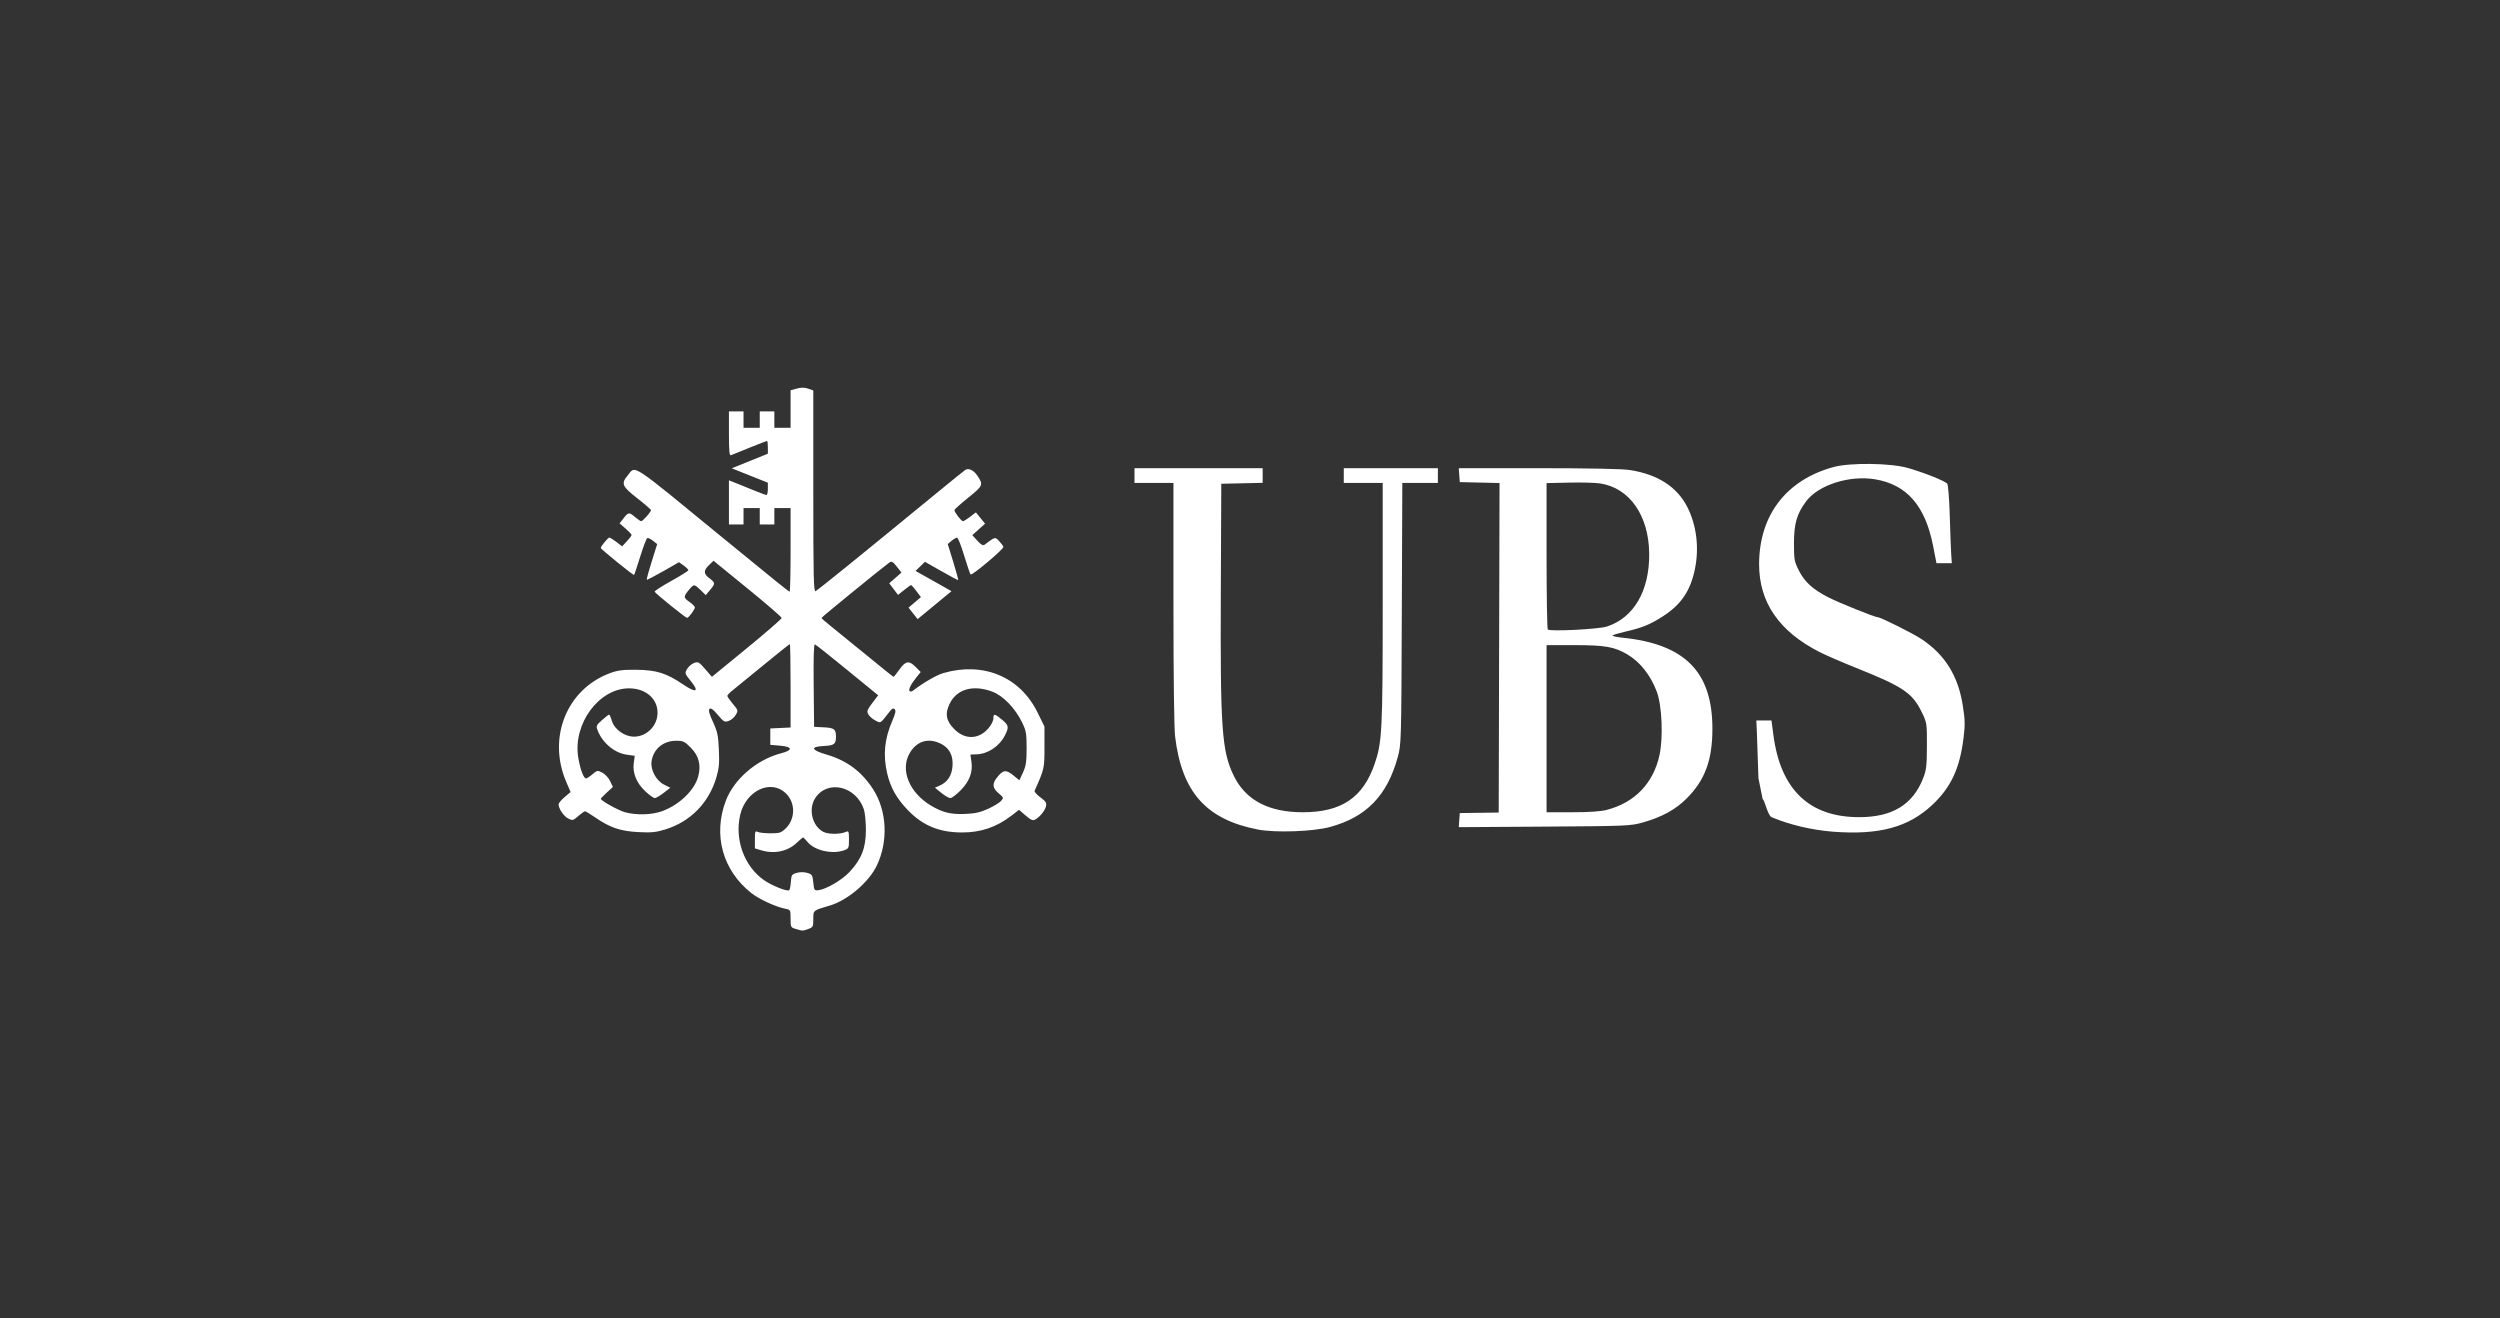 <svg xmlns="http://www.w3.org/2000/svg" width="201" height="106" viewBox="0 0 201 106" fill="none"><rect x="0" y="0" width="201" height="106" fill="#333333" stroke="none"/><g clip-path="url(#clip0_2582_188)"><g clip-path="url(#clip1_2582_188)"><path d="M147.429 66.873C145.731 66.747 143.899 66.319 142.446 65.707C142.117 65.569 141.884 64.312 141.718 64.249L141.378 62.565C141.334 61.066 141.278 59.408 141.253 58.883L141.209 57.928H142.427L142.582 59.103C143.16 63.492 145.469 65.7 149.476 65.7C152.138 65.7 153.788 64.698 154.619 62.576C154.879 61.914 154.919 61.573 154.924 59.968C154.93 58.143 154.925 58.113 154.501 57.242C153.757 55.714 153.005 55.207 149.256 53.708C148.144 53.263 146.824 52.692 146.321 52.438C143.048 50.781 141.426 48.431 141.432 45.354C141.441 41.416 143.624 38.575 147.43 37.546C148.755 37.188 151.983 37.227 153.365 37.618C154.66 37.984 156.373 38.666 156.555 38.887C156.632 38.981 156.721 40.096 156.761 41.476C156.799 42.809 156.852 44.211 156.879 44.591L156.927 45.282H155.693L155.422 43.895C154.791 40.665 153.31 38.963 150.76 38.536C148.696 38.191 146.194 38.991 145.209 40.311C144.461 41.315 144.235 42.101 144.235 43.702C144.235 44.974 144.266 45.147 144.622 45.857C145.085 46.779 145.742 47.383 146.974 48.014C147.836 48.456 150.749 49.63 150.985 49.63C151.214 49.63 153.831 50.939 154.507 51.393C156.388 52.654 157.436 54.346 157.809 56.726C157.992 57.889 158 58.278 157.866 59.355C157.561 61.798 156.852 63.312 155.356 64.713C153.437 66.509 151.101 67.146 147.429 66.873V66.873ZM101.143 66.695C96.991 65.897 95.028 63.702 94.482 59.249C94.397 58.561 94.345 54.427 94.345 48.48V38.828H91.214V37.642H101.518V38.82L99.855 38.857L98.192 38.894L98.154 47.456C98.105 58.597 98.23 60.392 99.197 62.375C100.15 64.331 101.993 65.305 104.738 65.305C107.852 65.305 109.587 64.136 110.524 61.409C111.123 59.664 111.169 58.742 111.17 48.477L111.17 38.828H108.04V37.642H115.605V38.828H112.746L112.705 49.333C112.665 59.728 112.661 59.85 112.374 60.892C111.525 63.973 109.847 65.699 106.931 66.49C105.57 66.859 102.553 66.966 101.144 66.696L101.143 66.695ZM117.325 65.937L117.366 65.371L118.931 65.35L120.496 65.329L120.529 52.083L120.563 38.836L118.964 38.799L117.366 38.762L117.326 38.202L117.286 37.642H123.692C127.743 37.642 130.443 37.696 131.036 37.789C133.301 38.142 134.848 39.147 135.68 40.804C136.397 42.233 136.618 44.022 136.283 45.694C135.924 47.487 135.184 48.592 133.699 49.55C132.696 50.198 132.05 50.466 130.8 50.753C130.226 50.885 129.708 51.035 129.649 51.085C129.59 51.136 129.942 51.218 130.432 51.268C135.47 51.782 137.677 54.011 137.677 58.587C137.677 61.106 137.085 62.716 135.616 64.188C134.716 65.091 133.624 65.69 132.084 66.126C131.1 66.405 130.801 66.417 124.173 66.46L117.285 66.504L117.325 65.937ZM129.21 65.109C131.436 64.523 132.925 62.973 133.42 60.728C133.731 59.315 133.625 56.726 133.211 55.623C132.707 54.282 131.857 53.208 130.822 52.604C129.787 51.999 129.036 51.869 126.603 51.869H124.344V65.305H126.403C127.808 65.305 128.7 65.243 129.21 65.109ZM129.202 50.371C131.359 49.667 132.617 47.505 132.596 44.537C132.573 41.443 131.015 39.216 128.627 38.864C128.244 38.808 127.124 38.78 126.137 38.802L124.344 38.842V44.675C124.344 47.883 124.388 50.553 124.442 50.61C124.612 50.788 128.527 50.591 129.202 50.371Z" fill="white"></path><path d="M63.987 74.69C63.576 74.57 63.563 74.544 63.563 73.856C63.563 73.159 63.554 73.144 63.139 73.063C62.363 72.911 61.027 72.294 60.403 71.8C58.103 69.981 57.316 67.137 58.351 64.393C59.013 62.639 60.839 61.07 62.815 60.559C63.769 60.313 63.724 60.037 62.715 59.952L61.932 59.886V58.569L62.748 58.53L63.563 58.49V55.138C63.563 53.294 63.535 51.785 63.502 51.785C63.468 51.785 62.485 52.57 61.316 53.53C60.147 54.49 59.03 55.403 58.834 55.558C58.637 55.713 58.477 55.891 58.478 55.953C58.479 56.015 58.679 56.303 58.922 56.593C59.351 57.104 59.358 57.13 59.155 57.478C59.04 57.675 58.784 57.894 58.587 57.963C58.257 58.079 58.184 58.038 57.709 57.473C57.336 57.029 57.151 56.896 57.047 56.998C56.943 57.101 57.018 57.387 57.321 58.041C57.683 58.822 57.746 59.121 57.798 60.29C57.846 61.401 57.809 61.798 57.585 62.541C56.969 64.582 55.495 66.071 53.474 66.692C52.739 66.918 52.355 66.956 51.321 66.901C49.882 66.826 49.052 66.545 47.88 65.737C47.468 65.453 47.087 65.224 47.032 65.227C46.977 65.229 46.733 65.404 46.489 65.615C46.07 65.977 46.026 65.987 45.676 65.805C45.317 65.617 44.911 65.014 44.911 64.668C44.911 64.573 45.128 64.313 45.393 64.088L45.875 63.679L45.528 62.87C44 59.313 45.556 55.428 49.029 54.126C49.658 53.89 50.057 53.839 51.172 53.851C52.784 53.869 53.574 54.117 54.92 55.028C55.985 55.749 56.248 55.629 55.534 54.748C55.05 54.151 55.042 54.126 55.246 53.783C55.361 53.59 55.614 53.373 55.807 53.302C56.129 53.183 56.205 53.225 56.698 53.795L57.237 54.417L60.041 52.12C61.583 50.857 62.845 49.761 62.845 49.686C62.845 49.61 61.613 48.544 60.106 47.317L57.367 45.085L57.008 45.43C56.548 45.873 56.556 46.132 57.041 46.495C57.519 46.852 57.522 46.915 57.088 47.436L56.744 47.849L56.332 47.446C55.84 46.964 55.786 46.957 55.462 47.339C54.934 47.962 54.93 48.045 55.413 48.378C55.662 48.549 55.866 48.755 55.866 48.836C55.867 49.008 55.367 49.678 55.238 49.677C55.12 49.676 52.682 47.708 52.633 47.574C52.612 47.516 53.214 47.126 53.97 46.707C54.727 46.289 55.346 45.901 55.346 45.845C55.346 45.789 55.176 45.621 54.969 45.472L54.592 45.201L53.321 45.928C52.621 46.328 52.028 46.634 52.001 46.607C51.975 46.581 52.153 45.926 52.396 45.152L52.838 43.745L52.505 43.48C52.321 43.335 52.115 43.234 52.047 43.257C51.979 43.28 51.722 43.946 51.478 44.736C51.233 45.527 51.009 46.197 50.98 46.226C50.928 46.279 48.302 44.151 48.302 44.055C48.302 43.929 48.884 43.222 48.988 43.222C49.051 43.222 49.309 43.381 49.561 43.575L50.019 43.928L50.4 43.517C50.609 43.29 50.781 43.064 50.781 43.013C50.781 42.962 50.563 42.731 50.297 42.499L49.814 42.077L50.135 41.669C50.527 41.169 50.58 41.164 51.065 41.576C51.278 41.757 51.497 41.905 51.552 41.905C51.678 41.905 52.348 41.15 52.34 41.017C52.337 40.962 51.84 40.532 51.237 40.061C50.016 39.108 49.92 38.882 50.46 38.234C51.138 37.42 50.494 36.998 58.215 43.323C62.389 46.742 63.416 47.57 63.486 47.57C63.528 47.57 63.563 46.058 63.563 44.21V40.851H62.258V42.169H61.084V40.851H59.78V42.169H58.606V38.616L59.226 38.863C59.567 38.998 60.223 39.264 60.683 39.454C61.144 39.643 61.569 39.797 61.629 39.797C61.688 39.797 61.736 39.575 61.736 39.303L61.735 38.809L60.283 38.23L58.831 37.651L60.284 37.064L61.737 36.477V35.964C61.737 35.681 61.709 35.45 61.674 35.45C61.64 35.45 61.009 35.694 60.272 35.992L58.77 36.599C58.644 36.649 58.606 36.253 58.606 34.872V33.079H59.78V34.397H61.084V33.079H62.258V34.397H63.563V31.377L64.065 31.241C64.42 31.144 64.689 31.146 64.978 31.248L65.389 31.393V39.495C65.389 46.347 65.417 47.587 65.57 47.528C65.73 47.465 69.292 44.58 75.435 39.536C76.548 38.622 77.532 37.829 77.621 37.773C77.869 37.619 78.269 37.8 78.542 38.192C79.084 38.969 79.057 39.041 77.85 40.01C77.238 40.502 76.736 40.954 76.736 41.015C76.736 41.184 77.292 41.905 77.422 41.905C77.485 41.905 77.744 41.745 77.999 41.549L78.461 41.193L78.83 41.648L79.2 42.103L78.686 42.564L78.172 43.025L78.58 43.474C78.859 43.782 79.038 43.886 79.148 43.804C80.03 43.142 79.988 43.153 80.324 43.498C80.494 43.672 80.651 43.884 80.674 43.967C80.718 44.134 78.18 46.274 78.041 46.187C77.994 46.157 77.76 45.478 77.521 44.678C77.282 43.877 77.022 43.224 76.944 43.227C76.866 43.229 76.665 43.346 76.499 43.486L76.197 43.74L76.647 45.194C76.894 45.993 77.069 46.647 77.034 46.647C76.999 46.647 76.385 46.315 75.668 45.909L74.366 45.171L73.987 45.538L73.608 45.904L74.422 46.359C74.87 46.609 75.52 46.975 75.868 47.172L76.499 47.531L75.138 48.654L73.776 49.777L73.411 49.315L73.046 48.853L73.545 48.43L74.043 48.008L73.679 47.525C73.478 47.26 73.286 47.042 73.251 47.042C73.216 47.042 72.965 47.22 72.694 47.437L72.201 47.831L71.847 47.363L71.494 46.895L71.987 46.465L72.479 46.034L72.1 45.554C71.776 45.144 71.688 45.098 71.496 45.235C70.943 45.631 66.055 49.618 66.049 49.679C66.044 49.716 66.379 50.013 66.791 50.337C67.204 50.663 68.497 51.714 69.665 52.674C70.833 53.634 71.813 54.419 71.841 54.419C71.871 54.419 72.084 54.153 72.316 53.827C72.814 53.125 73.087 53.085 73.63 53.633L74.025 54.032L73.682 54.456C73.237 55.007 73.018 55.45 73.135 55.568C73.186 55.619 73.302 55.604 73.394 55.534C74.261 54.872 75.312 54.266 75.867 54.108C79.087 53.189 82.015 54.421 83.421 57.288L83.975 58.417V60.074C83.975 61.785 83.965 61.828 83.182 63.58C83.148 63.655 83.357 63.892 83.647 64.106C84.084 64.43 84.16 64.552 84.097 64.826C84.015 65.181 83.596 65.695 83.221 65.898C83.04 65.997 82.873 65.925 82.459 65.567L81.93 65.109L81.335 65.568C80.116 66.507 78.857 66.936 77.328 66.93C75.52 66.924 74.21 66.386 73.019 65.162C72.094 64.211 71.599 63.337 71.329 62.18C70.983 60.7 71.113 59.391 71.748 57.937C71.995 57.371 72.044 57.136 71.934 57.026C71.825 56.915 71.723 56.959 71.538 57.196C70.74 58.217 70.828 58.162 70.374 57.925C70.147 57.807 69.897 57.588 69.818 57.439C69.669 57.157 69.701 57.083 70.34 56.247L70.604 55.901L68.129 53.877C66.768 52.763 65.594 51.832 65.519 51.807C65.428 51.776 65.396 52.841 65.419 55.099L65.454 58.437L66.234 58.477C67.078 58.521 67.211 58.623 67.211 59.227C67.211 59.831 67.078 59.934 66.234 59.977C65.122 60.035 65.202 60.303 66.439 60.663C68.084 61.143 69.255 62.009 70.186 63.437C71.311 65.162 71.434 67.639 70.491 69.6C69.849 70.936 68.134 72.392 66.716 72.807C65.355 73.205 65.389 73.177 65.389 73.899C65.389 74.508 65.364 74.557 64.978 74.692C64.514 74.856 64.557 74.856 63.987 74.69ZM63.587 70.889C63.624 70.352 63.664 70.29 64.052 70.179C64.312 70.104 64.639 70.104 64.9 70.179C65.291 70.292 65.329 70.351 65.389 70.956C65.449 71.56 65.479 71.607 65.78 71.575C66.415 71.508 67.697 70.758 68.314 70.092C69.271 69.058 69.615 68.172 69.618 66.736C69.62 66.084 69.544 65.326 69.45 65.053C68.811 63.192 66.538 62.667 65.554 64.154C64.969 65.04 65.292 66.409 66.2 66.882C66.599 67.091 67.564 67.088 68.03 66.877C68.232 66.785 68.258 66.857 68.258 67.499C68.258 68.195 68.241 68.231 67.847 68.37C66.91 68.7 65.499 68.38 64.942 67.712C64.767 67.501 64.598 67.329 64.568 67.329C64.537 67.329 64.307 67.524 64.056 67.763C63.329 68.456 62.253 68.681 61.197 68.362L60.693 68.209V67.491C60.693 66.853 60.719 66.786 60.922 66.885C61.047 66.947 61.513 66.998 61.956 66.998C62.674 66.999 62.808 66.956 63.166 66.61C63.967 65.834 63.966 64.522 63.165 63.766C61.957 62.626 59.974 63.569 59.516 65.501C59.043 67.488 59.833 69.657 61.434 70.77C62.083 71.221 63.318 71.708 63.457 71.568C63.506 71.519 63.565 71.213 63.587 70.889ZM53.203 65.229C54.597 64.734 55.837 63.549 56.136 62.426C56.38 61.512 56.19 60.77 55.546 60.12C55.049 59.617 54.923 59.557 54.378 59.557C53.33 59.557 52.547 60.2 52.387 61.194C52.278 61.875 52.748 62.762 53.387 63.082L53.893 63.335L53.356 63.751C53.061 63.98 52.741 64.167 52.645 64.167C52.549 64.167 52.211 63.926 51.893 63.63C51.178 62.964 50.845 62.154 50.954 61.347L51.033 60.766L50.389 60.676C49.4 60.539 48.425 59.718 48.042 58.701C47.917 58.371 47.949 58.299 48.397 57.899C48.668 57.658 48.924 57.458 48.966 57.455C49.009 57.452 49.112 57.678 49.194 57.958C49.398 58.643 50.217 59.227 50.974 59.227C52.002 59.227 52.867 58.349 52.867 57.305C52.867 56.161 51.905 55.34 50.567 55.343C48.151 55.347 46.059 58.19 46.488 60.884C46.635 61.804 46.922 62.586 47.112 62.586C47.182 62.586 47.417 62.435 47.634 62.251C48.014 61.927 48.044 61.923 48.432 62.125C48.653 62.24 48.933 62.545 49.055 62.802L49.276 63.27L48.789 63.72C48.521 63.968 48.302 64.193 48.302 64.221C48.302 64.369 49.725 65.162 50.243 65.303C51.158 65.552 52.38 65.521 53.203 65.229V65.229ZM79.436 65.032C79.88 64.83 80.35 64.546 80.479 64.401C80.708 64.146 80.703 64.129 80.29 63.781C79.799 63.367 79.757 63.026 80.138 62.538C80.639 61.894 80.874 61.855 81.448 62.32L81.96 62.736L82.25 62.102C82.489 61.58 82.54 61.233 82.54 60.15C82.54 58.971 82.502 58.752 82.172 58.075C81.619 56.937 80.653 55.938 79.79 55.612C78.251 55.031 76.936 55.395 76.363 56.561C75.957 57.388 76.056 57.947 76.726 58.624C77.581 59.488 78.683 59.461 79.469 58.556C79.688 58.304 79.867 57.952 79.867 57.774C79.867 57.353 79.966 57.364 80.554 57.854C81.11 58.316 81.136 58.457 80.792 59.134C80.355 59.995 79.441 60.61 78.544 60.646L78.019 60.667L78.102 61.225C78.228 62.071 77.948 62.819 77.235 63.541C76.896 63.886 76.524 64.167 76.409 64.167C76.293 64.167 75.967 63.979 75.683 63.748L75.166 63.329L75.527 63.172C76.162 62.897 76.507 62.396 76.578 61.648C76.66 60.781 76.355 60.161 75.672 59.809C74.663 59.289 73.709 59.569 73.139 60.551C72.355 61.902 73.105 63.737 74.868 64.781C75.793 65.328 76.443 65.486 77.584 65.441C78.386 65.41 78.814 65.316 79.436 65.032Z" fill="white"></path></g></g><defs><clipPath id="clip0_2582_188"><rect width="201" height="106" fill="white"></rect></clipPath><clipPath id="clip1_2582_188"><rect width="114" height="44" fill="white" transform="translate(44 31)"></rect></clipPath></defs></svg>